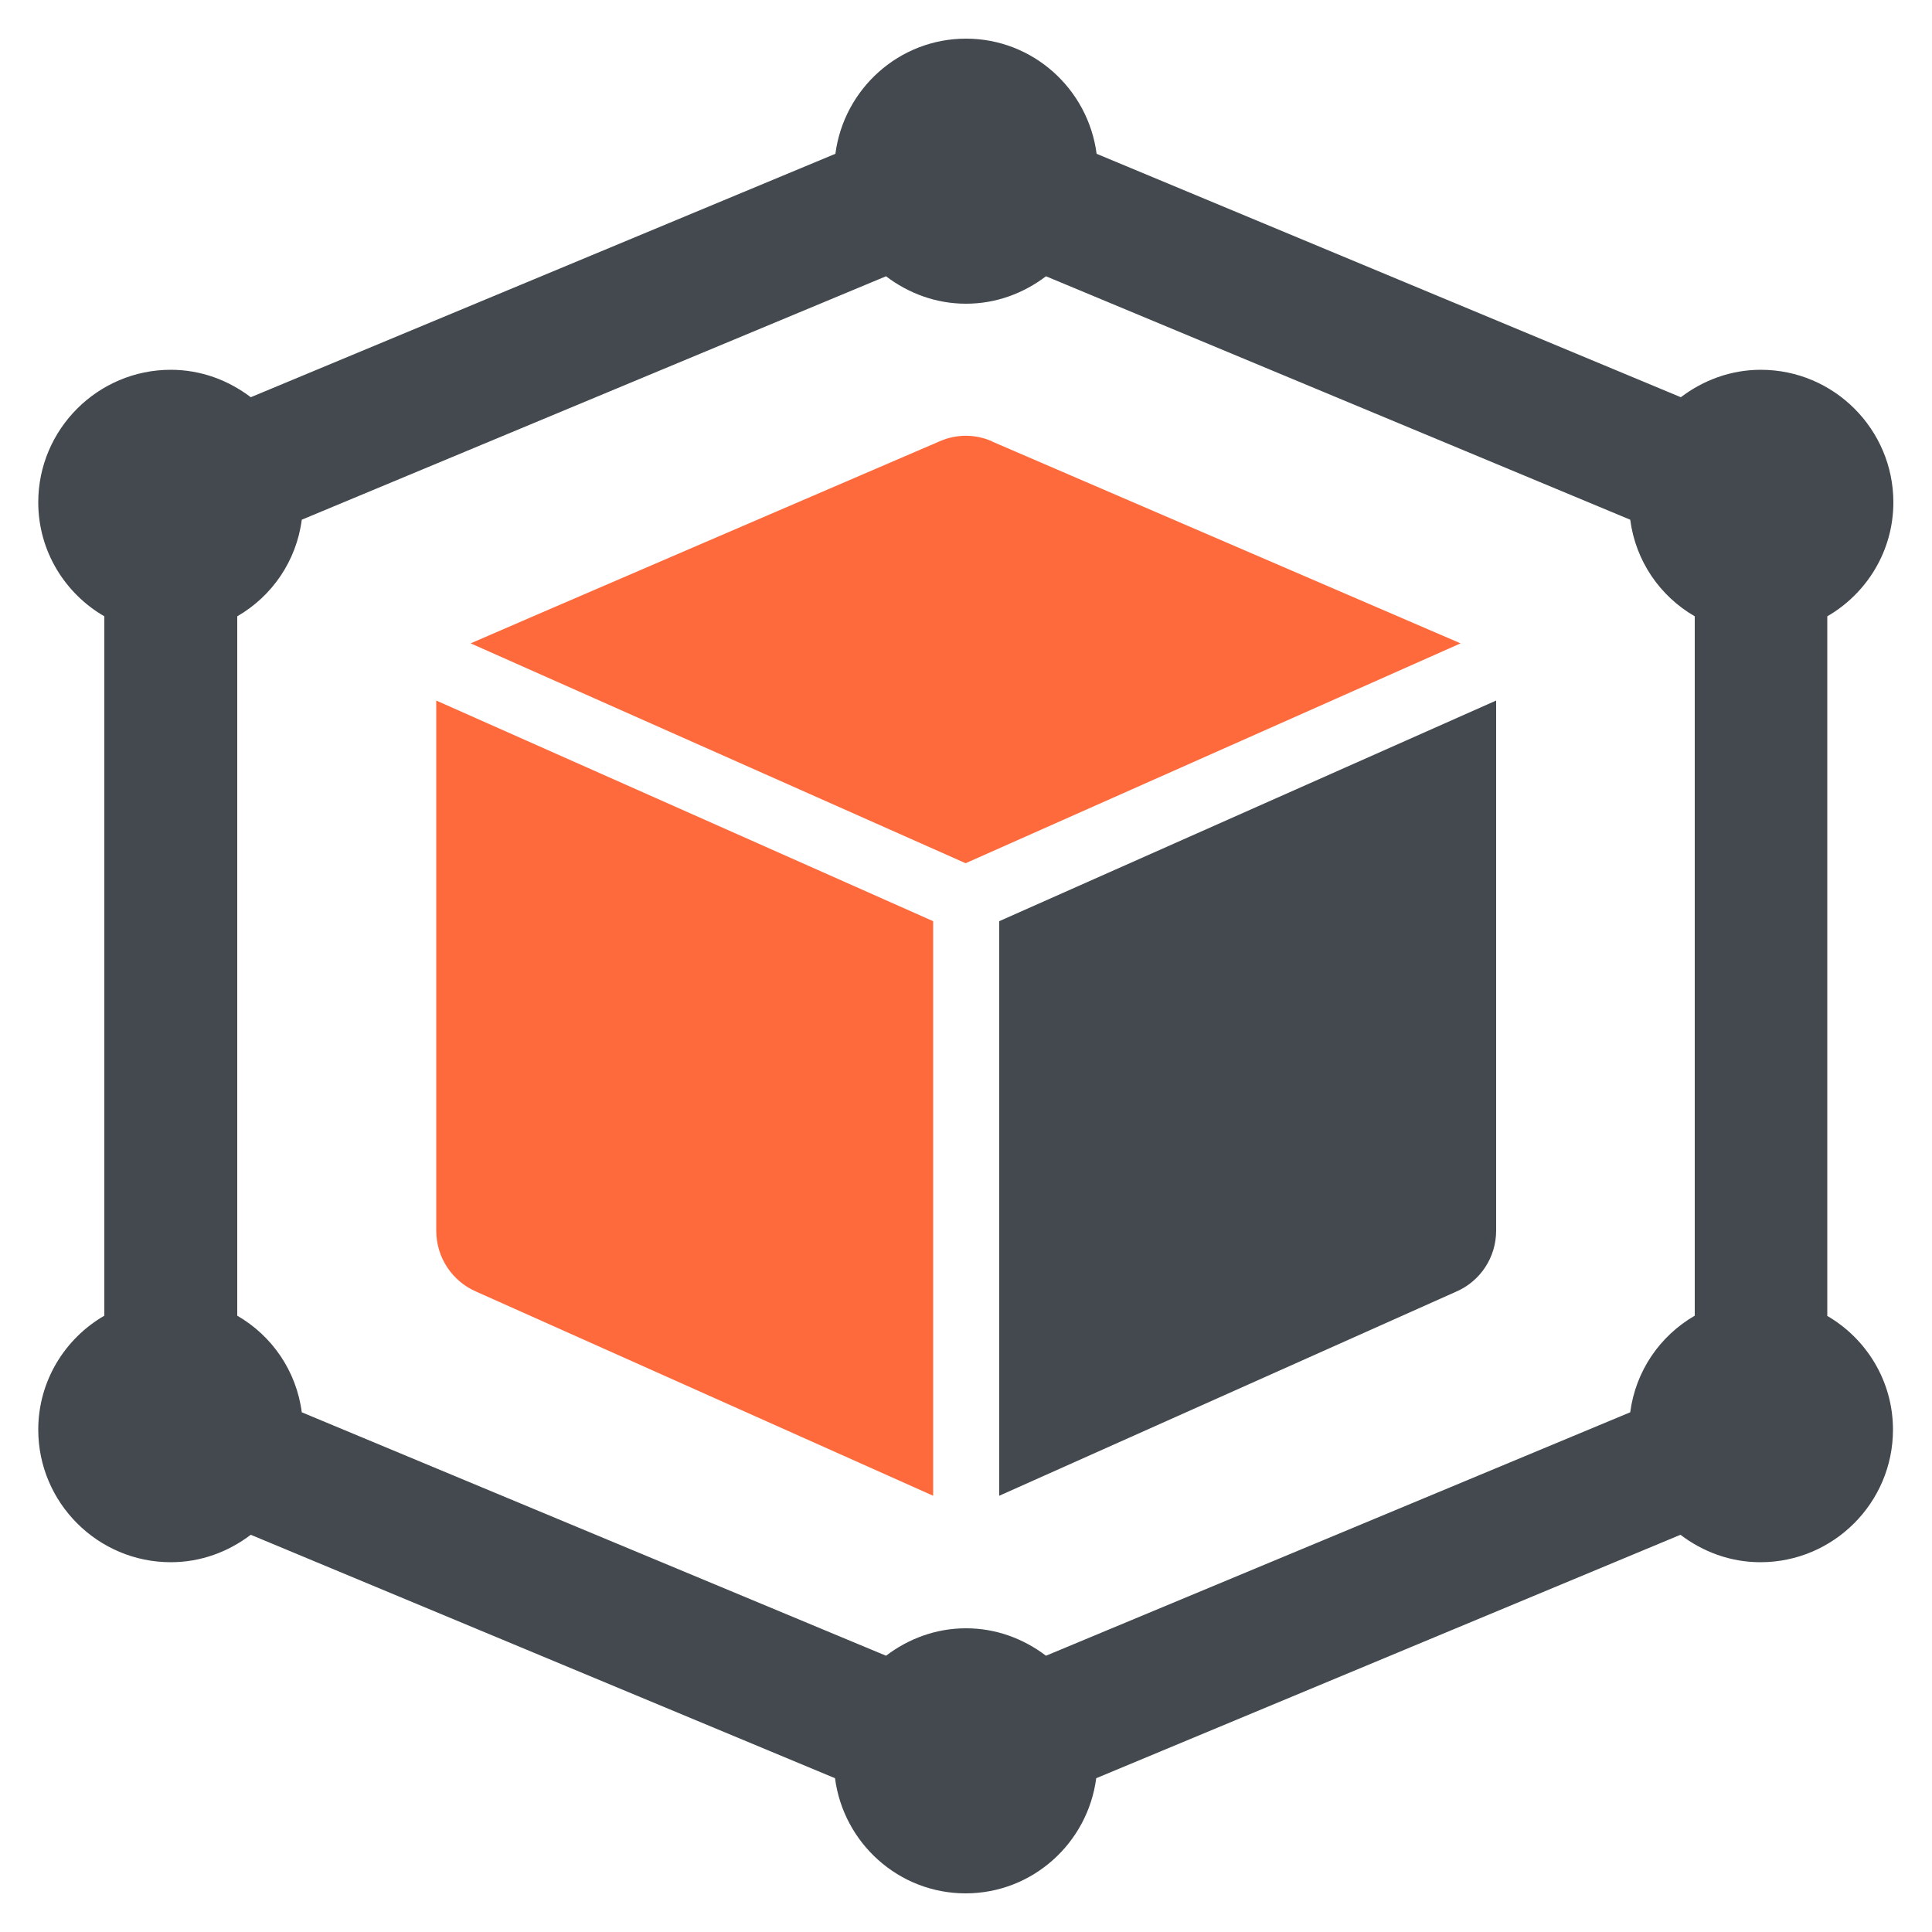 <?xml version="1.0" encoding="UTF-8"?><svg id="a" xmlns="http://www.w3.org/2000/svg" viewBox="0 0 50 50"><g id="b"><path d="M47.29,34.05V15.95c1.02-.59,1.71-1.69,1.71-2.95,0-1.89-1.54-3.43-3.43-3.43-.78,0-1.49,.27-2.07,.71L28.38,3.98c-.22-1.68-1.65-2.98-3.38-2.98s-3.16,1.3-3.38,2.98L6.49,10.28c-.58-.44-1.29-.71-2.07-.71-1.89,0-3.43,1.54-3.43,3.43,0,1.26,.69,2.36,1.71,2.95v18.1c-1.02,.59-1.71,1.69-1.71,2.95,0,1.89,1.54,3.43,3.43,3.43,.78,0,1.49-.27,2.07-.71l15.12,6.3c.22,1.68,1.65,2.98,3.38,2.98s3.16-1.3,3.38-2.98l15.12-6.3c.58,.44,1.29,.71,2.07,.71,1.89,0,3.43-1.54,3.43-3.43,0-1.26-.69-2.36-1.71-2.95Zm-5.1,2.5l-15.12,6.3c-.58-.44-1.29-.71-2.07-.71s-1.49,.27-2.07,.71l-15.12-6.3c-.14-1.07-.77-1.98-1.67-2.5V15.95c.9-.52,1.53-1.43,1.67-2.5l15.12-6.3c.58,.44,1.29,.71,2.07,.71s1.49-.27,2.07-.71l15.12,6.3c.14,1.07,.77,1.98,1.67,2.5v18.1c-.9,.52-1.53,1.43-1.67,2.5Z" style="fill:#43494f;"/><path d="M25.86,23.84v14.87l11.82-5.28c.63-.27,1.04-.89,1.04-1.58v-13.71s0,0,0-.01l-12.86,5.71Z" style="fill:#43494f;"/><path d="M25.67,11.42c-.43-.19-.92-.19-1.35,0,0,0-12.09,5.2-12.14,5.23l12.81,5.69,12.81-5.69s-12.14-5.23-12.14-5.23Z" style="fill:#ff6a3d;"/><path d="M11.29,18.14v13.71c0,.69,.41,1.31,1.04,1.58l11.82,5.28v-14.87l-12.86-5.71s0,0,0,.01Z" style="fill:#ff6a3d;"/></g></svg>